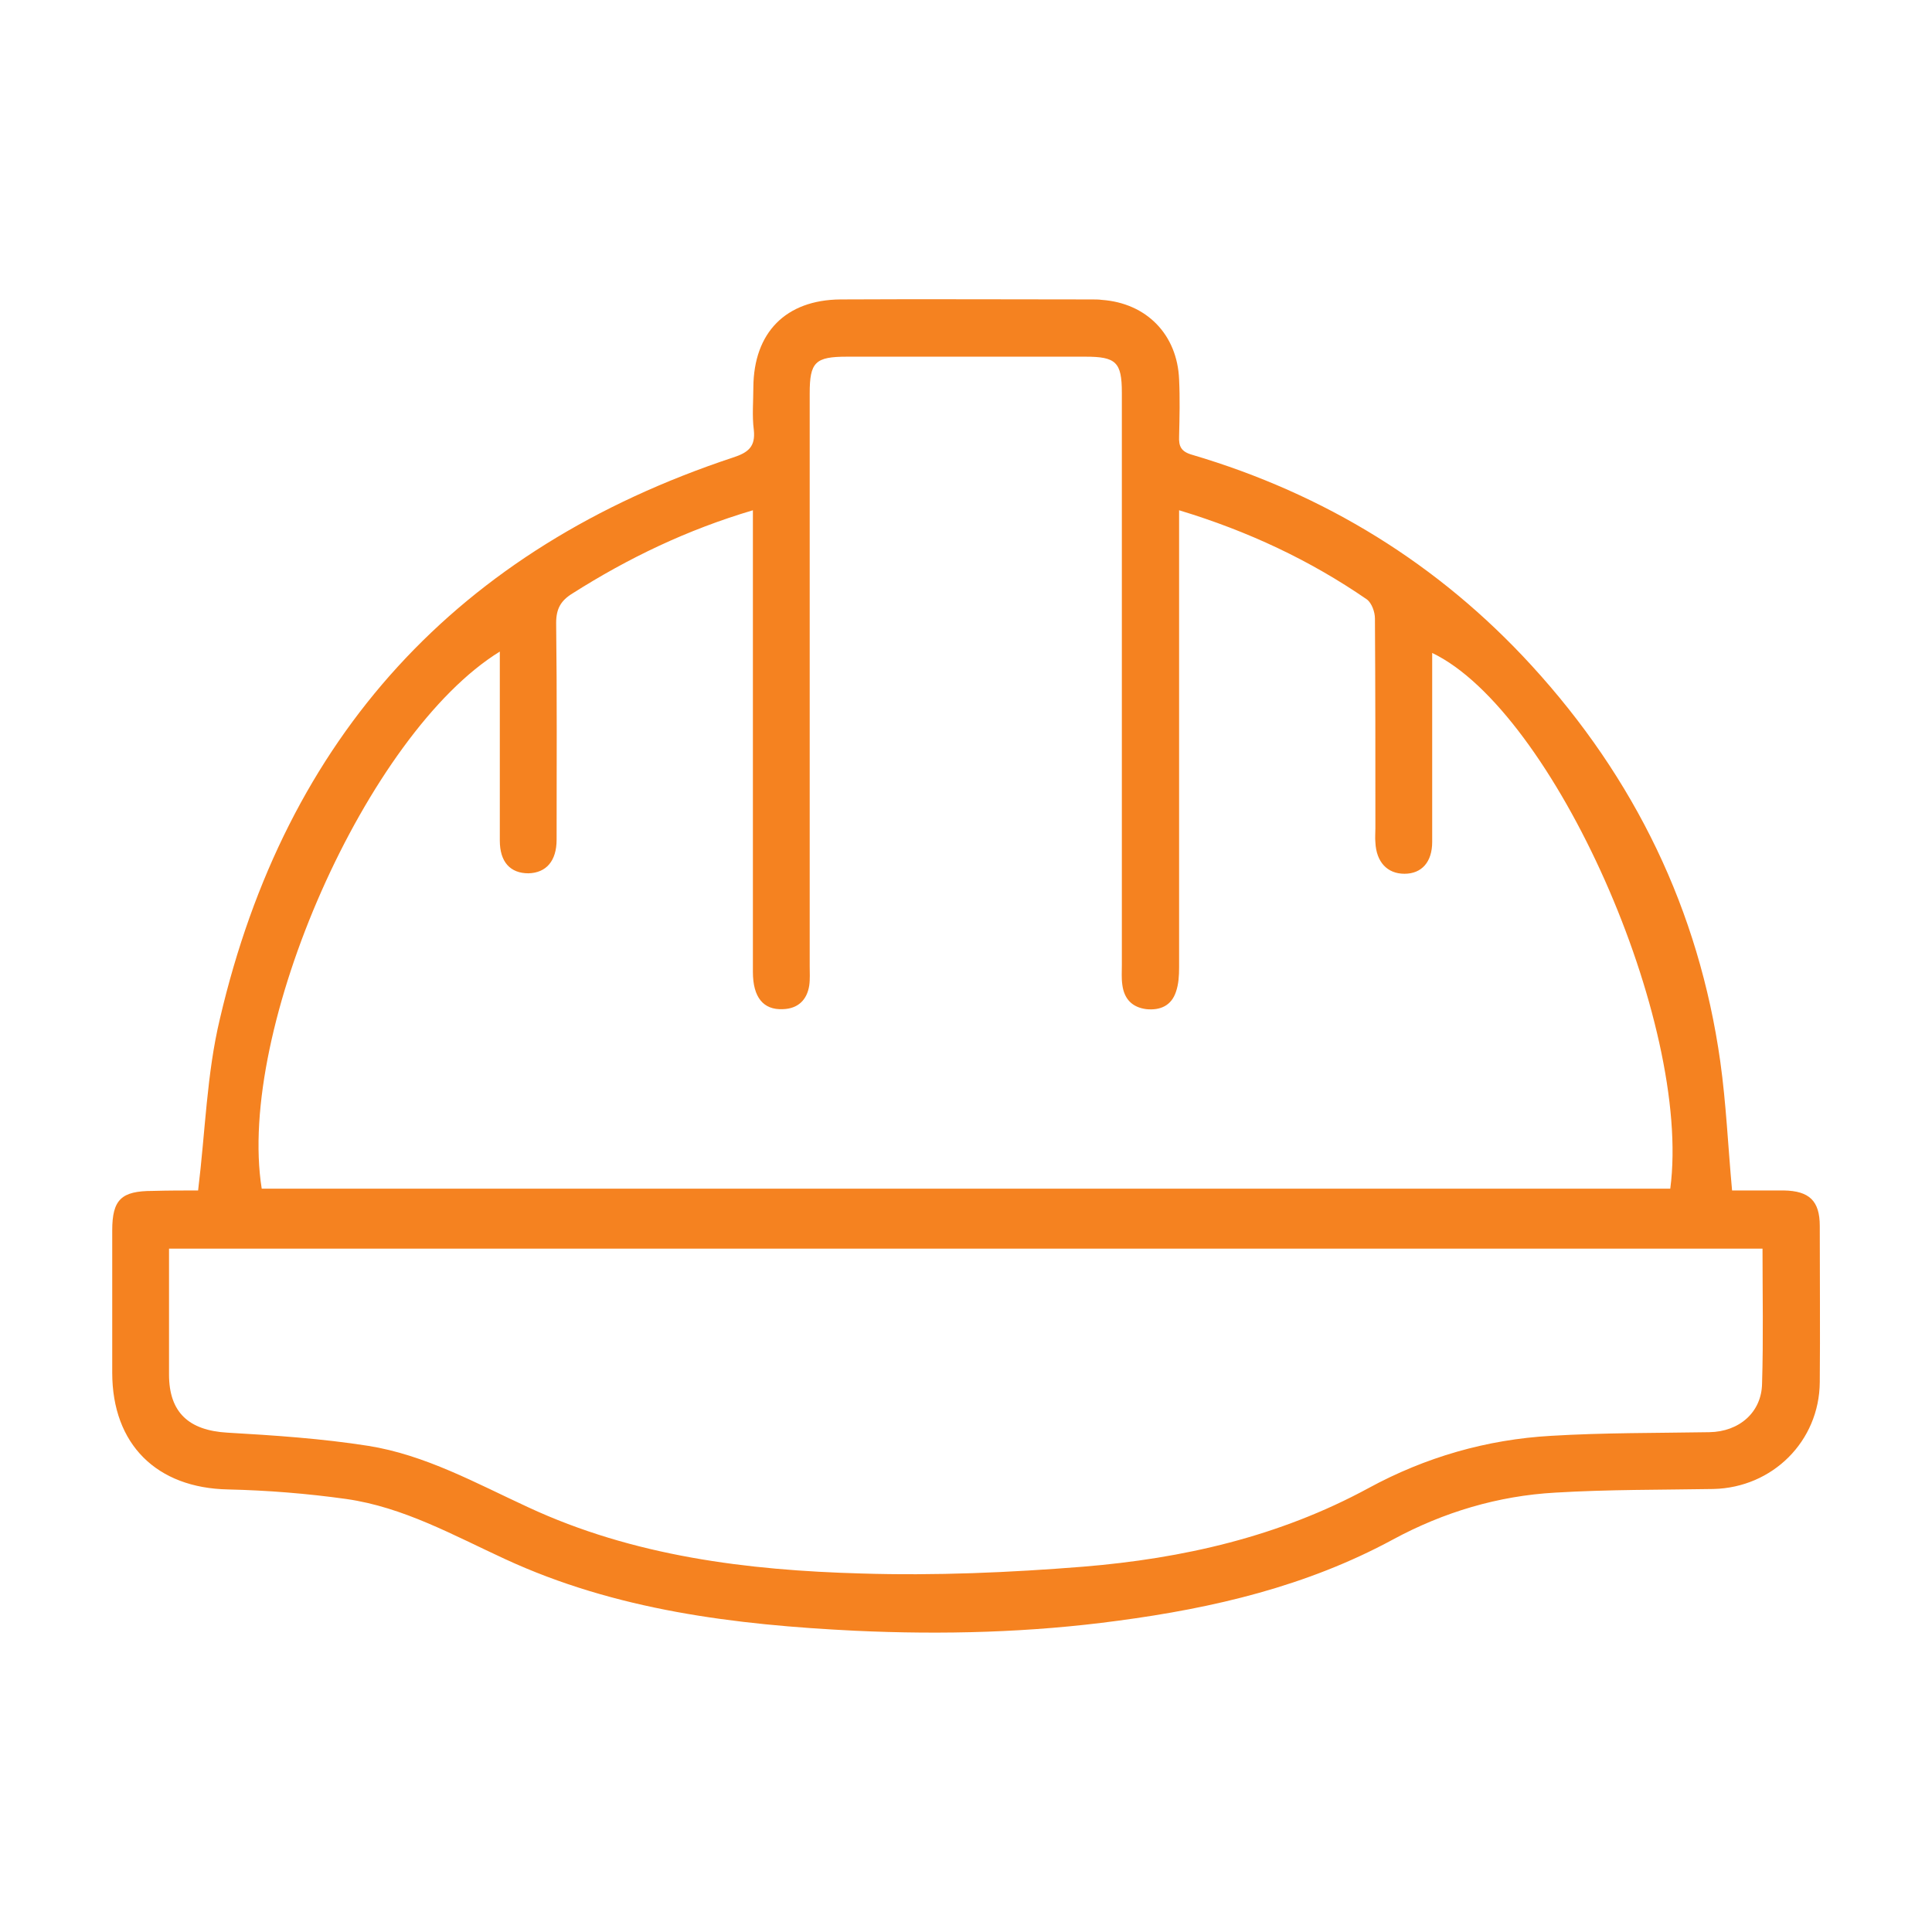 <?xml version="1.0" encoding="utf-8"?>
<!-- Generator: Adobe Illustrator 28.3.0, SVG Export Plug-In . SVG Version: 6.00 Build 0)  -->
<svg version="1.1" id="Layer_1" xmlns="http://www.w3.org/2000/svg" xmlns:xlink="http://www.w3.org/1999/xlink" x="0px" y="0px"
	 viewBox="0 0 425.2 425.2" style="enable-background:new 0 0 425.2 425.2;" xml:space="preserve">
<style type="text/css">
	.st0{fill:#F58220;}
</style>
<g>
	<path class="st0" d="M43.6,262c1.6-13.1,1.9-25.7,4.8-37.8c14.5-62.1,52.3-103.4,112.9-123.5c3.4-1.1,5-2.4,4.6-6.1
		c-0.4-3.1-0.1-6.3-0.1-9.4c0.1-12,7.1-19.2,19.2-19.3c18.4-0.1,36.8,0,55.2,0c0.8,0,1.6,0,2.3,0.1c9.8,0.7,16.6,7.6,17,17.5
		c0.2,4.2,0.1,8.3,0,12.5c-0.1,2.2,0.4,3.4,2.9,4.1c29.1,8.6,54.2,24,74.7,46.4c22.7,24.8,36.8,53.8,41.5,87.1
		c1.3,9.3,1.7,18.6,2.6,28.4c3.7,0,7.6,0,11.4,0c5.6,0.1,7.9,2.3,7.9,7.8c0,11.5,0.1,23,0,34.4c-0.1,13-10.4,23.2-23.4,23.5
		c-11.6,0.2-23.2,0.1-34.8,0.8c-12.6,0.7-24.6,4.3-35.7,10.3c-19,10.3-39.5,15.1-60.6,17.9c-19.2,2.6-38.5,3.1-57.8,2.2
		c-26.5-1.3-52.7-4.5-77.1-15.8c-11.3-5.2-22.3-11.4-34.9-13.2c-8.6-1.2-17.3-1.9-26-2.1c-15.7-0.3-25.5-9.9-25.5-25.7
		c0-10.4,0-20.9,0-31.3c0-6.8,2-8.7,8.9-8.7C37.1,262,40.6,262,43.6,262z M259.5,112.3c0,2,0,3.6,0,5.1c0,31.8,0,63.7,0,95.5
		c0,1.8-0.1,3.7-0.7,5.4c-1,3-3.4,4.1-6.5,3.8c-3.1-0.4-4.9-2.2-5.3-5.4c-0.2-1.4-0.1-2.9-0.1-4.3c0-42,0-84,0-126
		c0-6.7-1.3-7.9-8-7.9c-17.5,0-35,0-52.5,0c-7,0-8.2,1.2-8.2,8.1c0,42,0,84,0,126c0,1.4,0.1,2.9-0.1,4.3c-0.5,3.2-2.5,5.1-5.8,5.2
		c-4.3,0.2-6.6-2.6-6.6-8.2c0-32.2,0-64.4,0-96.7c0-1.5,0-3,0-4.9c-14.5,4.3-27.4,10.5-39.7,18.3c-2.6,1.6-3.6,3.4-3.6,6.5
		c0.2,15.9,0.1,31.8,0.1,47.7c0,4.7-2.3,7.3-6.2,7.4c-4,0-6.3-2.5-6.3-7.2c0-6.3,0-12.5,0-18.8c0-7.5,0-15,0-22.8
		c-29.2,18-58,83.2-52.4,118.2c103.3,0,206.7,0,310,0c4.8-36.5-25.7-105.1-52.4-117.9c0,1.5,0,2.9,0,4.4c0,12.4,0,24.8,0,37.2
		c0,4.4-2.3,7-6.1,7c-3.8,0-6.2-2.6-6.4-6.9c-0.1-1,0-2.1,0-3.1c0-15.4,0-30.8-0.1-46.2c0-1.4-0.7-3.4-1.8-4.2
		C288.3,123.3,274.7,116.9,259.5,112.3z M387.9,274.8c-117.2,0-233.8,0-350.7,0c0,9.4,0,18.5,0,27.7c0,8.4,4.4,12.3,12.8,12.8
		c10.4,0.6,20.8,1.3,31,2.9c12.6,2,23.7,8.2,35.2,13.5c23.2,10.8,48.2,13.9,73.4,14.6c16.2,0.5,32.6-0.2,48.8-1.5
		c21.9-1.8,43.1-6.6,62.8-17.3c12.5-6.8,26-10.7,40.2-11.5c11.6-0.7,23.2-0.6,34.8-0.8c6.6-0.1,11.5-4.4,11.6-10.7
		C388.1,294.7,387.9,284.9,387.9,274.8z"/>
</g>
</svg>
